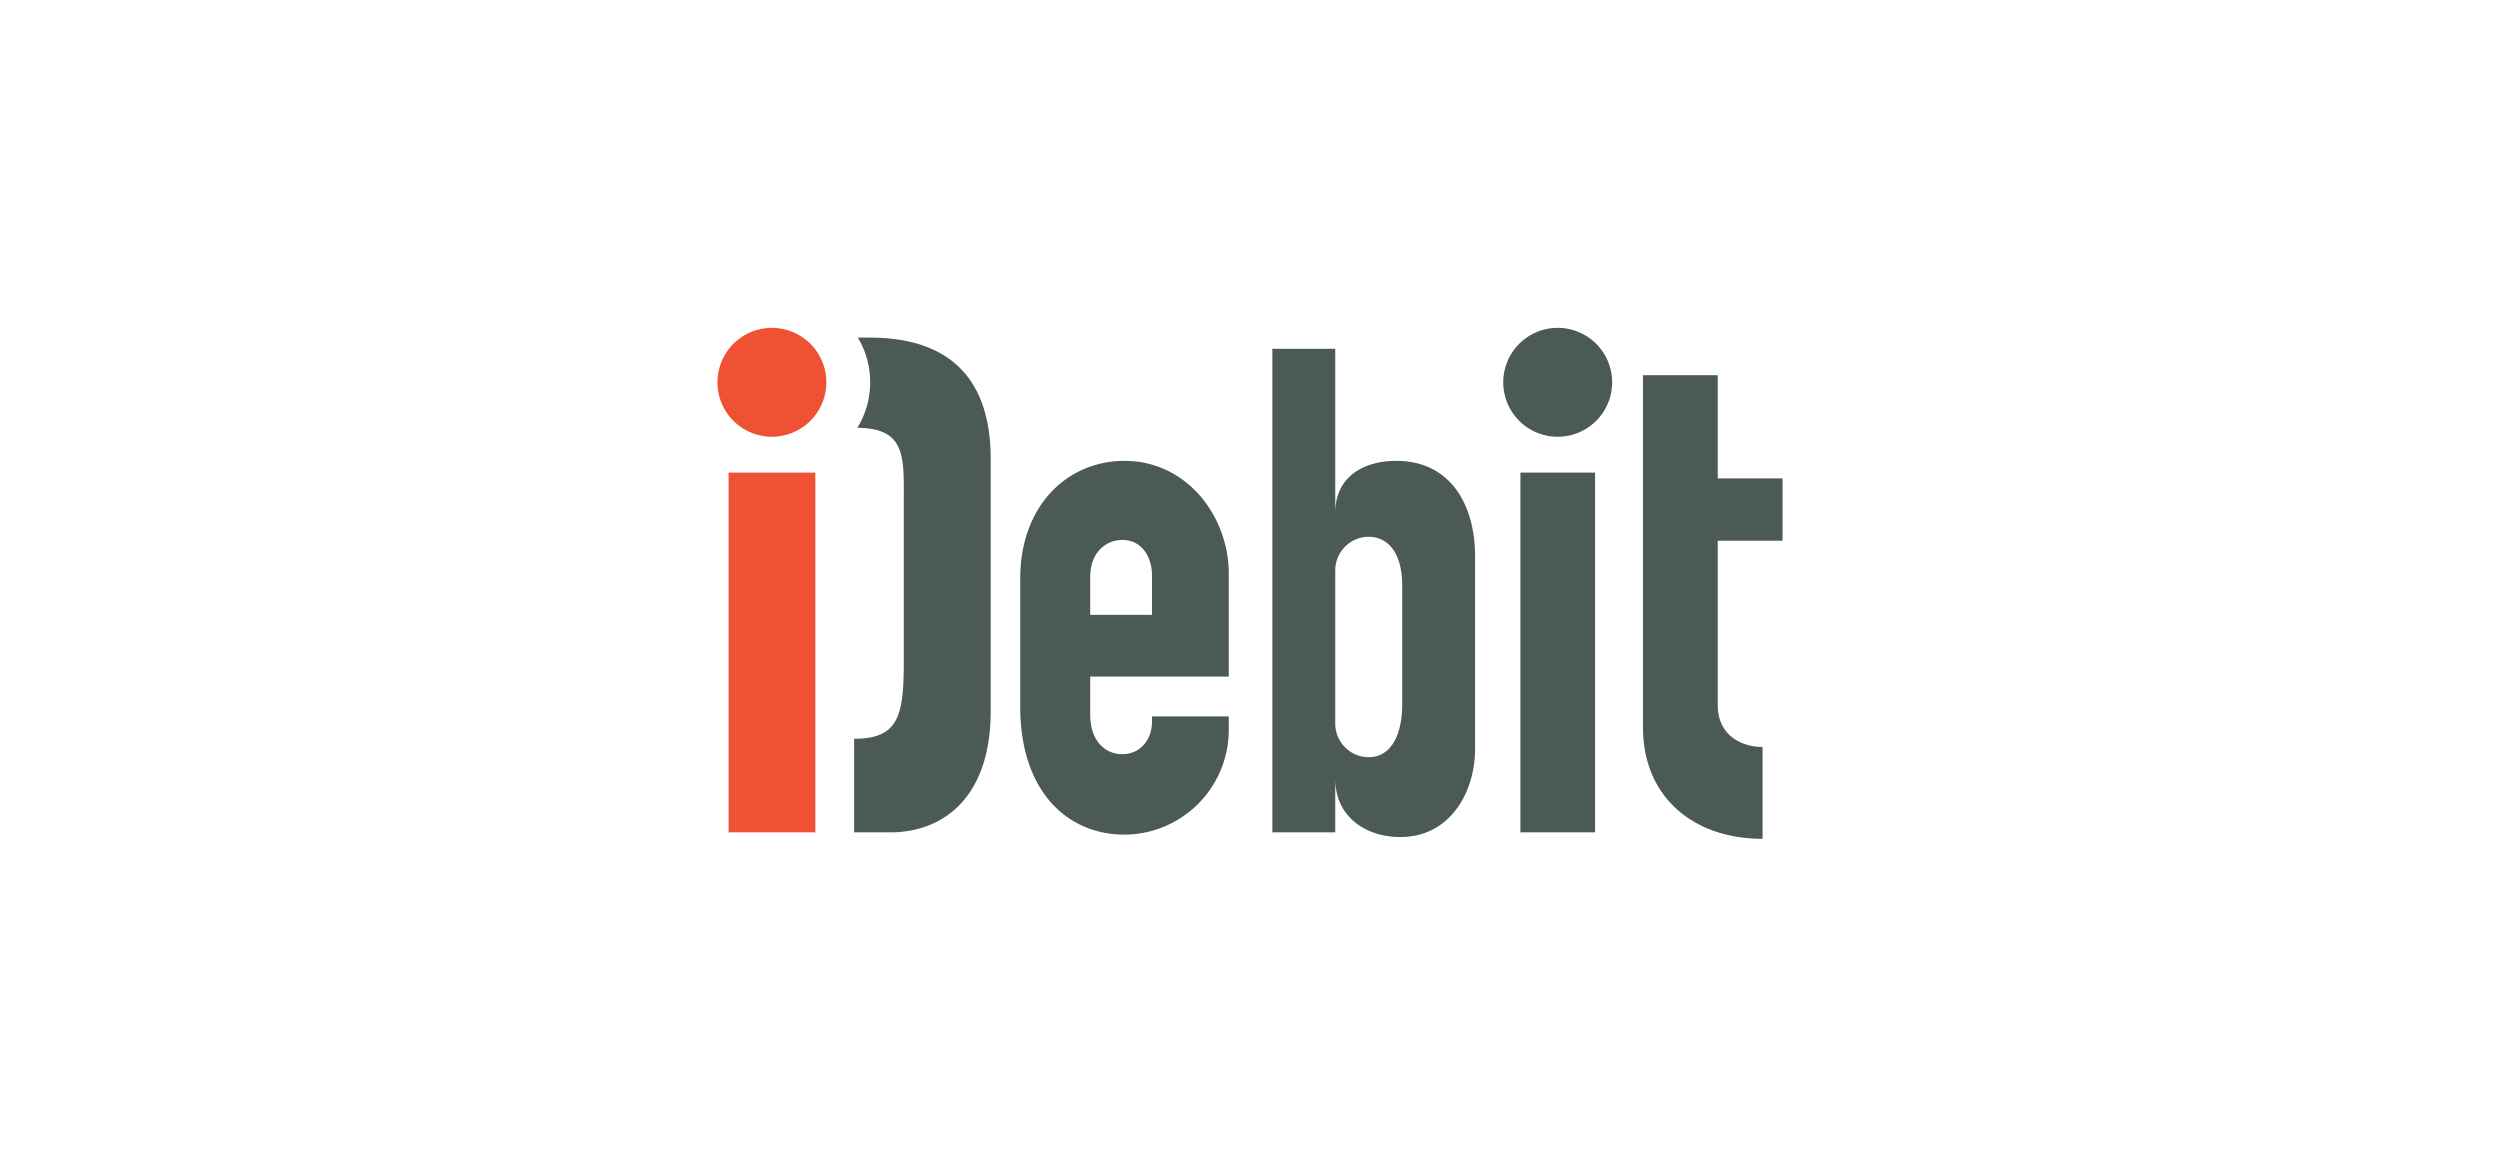 <?xml version="1.0" encoding="UTF-8"?>
<svg xmlns="http://www.w3.org/2000/svg" width="150" height="70" viewBox="0 0 19.792 9.235" shape-rendering="geometricPrecision" image-rendering="optimizeQuality" fill-rule="evenodd" xmlns:v="https://vecta.io/nano"><path d="M5.768 3.741h.687v2.848h-.687V3.741zm.343-1.146a.43.43 0 1 1 0 .862.43.43 0 1 1 0-.862z" fill="#ef5133"/><path d="M8.903 6.607h0a.83.83 0 0 0 .825-.826v-.11H9.12v.043c0 .141-.093.256-.234.256h0c-.14 0-.255-.107-.255-.314v-.3h.108.381.608v-.009-.806c0-.454-.332-.893-.825-.893h0c-.454 0-.826.355-.826.932v1.014c0 .67.372 1.013.826 1.013zM6.791 2.672h.092c.675 0 .96.367.96.96V5.63c0 .674-.367.959-.797.959h-.284v-.741c.349 0 .393-.179.393-.603V3.989c0-.368.024-.598-.367-.603.064-.106.101-.229.101-.36s-.035-.249-.098-.354zm3.282.089h.498V4.06c0-.288.226-.412.483-.412.434 0 .624.355.624.755v1.521c0 .357-.204.702-.592.702-.278 0-.515-.164-.515-.461v.424h-.498V2.761zm.498 1.753v1.215c0 .146.12.265.265.265h0c.146 0 .265-.127.265-.424v-.934c0-.268-.119-.387-.265-.387h0c-.145 0-.265.119-.265.265zm3.541-.727v.493h-.513v1.3c0 .247.195.333.355.333v.727c-.546 0-.947-.328-.947-.885V2.97h.592v.817h.513zm-1.78-1.192a.43.43 0 1 1 0 .862.43.43 0 1 1 0-.862zm-.295 1.146h.591v2.848h-.591V3.741zM9.12 4.867v-.316c0-.141-.081-.277-.234-.277h0c-.14 0-.255.11-.255.289v.304h.489z" fill="#4b5a52"/></svg>